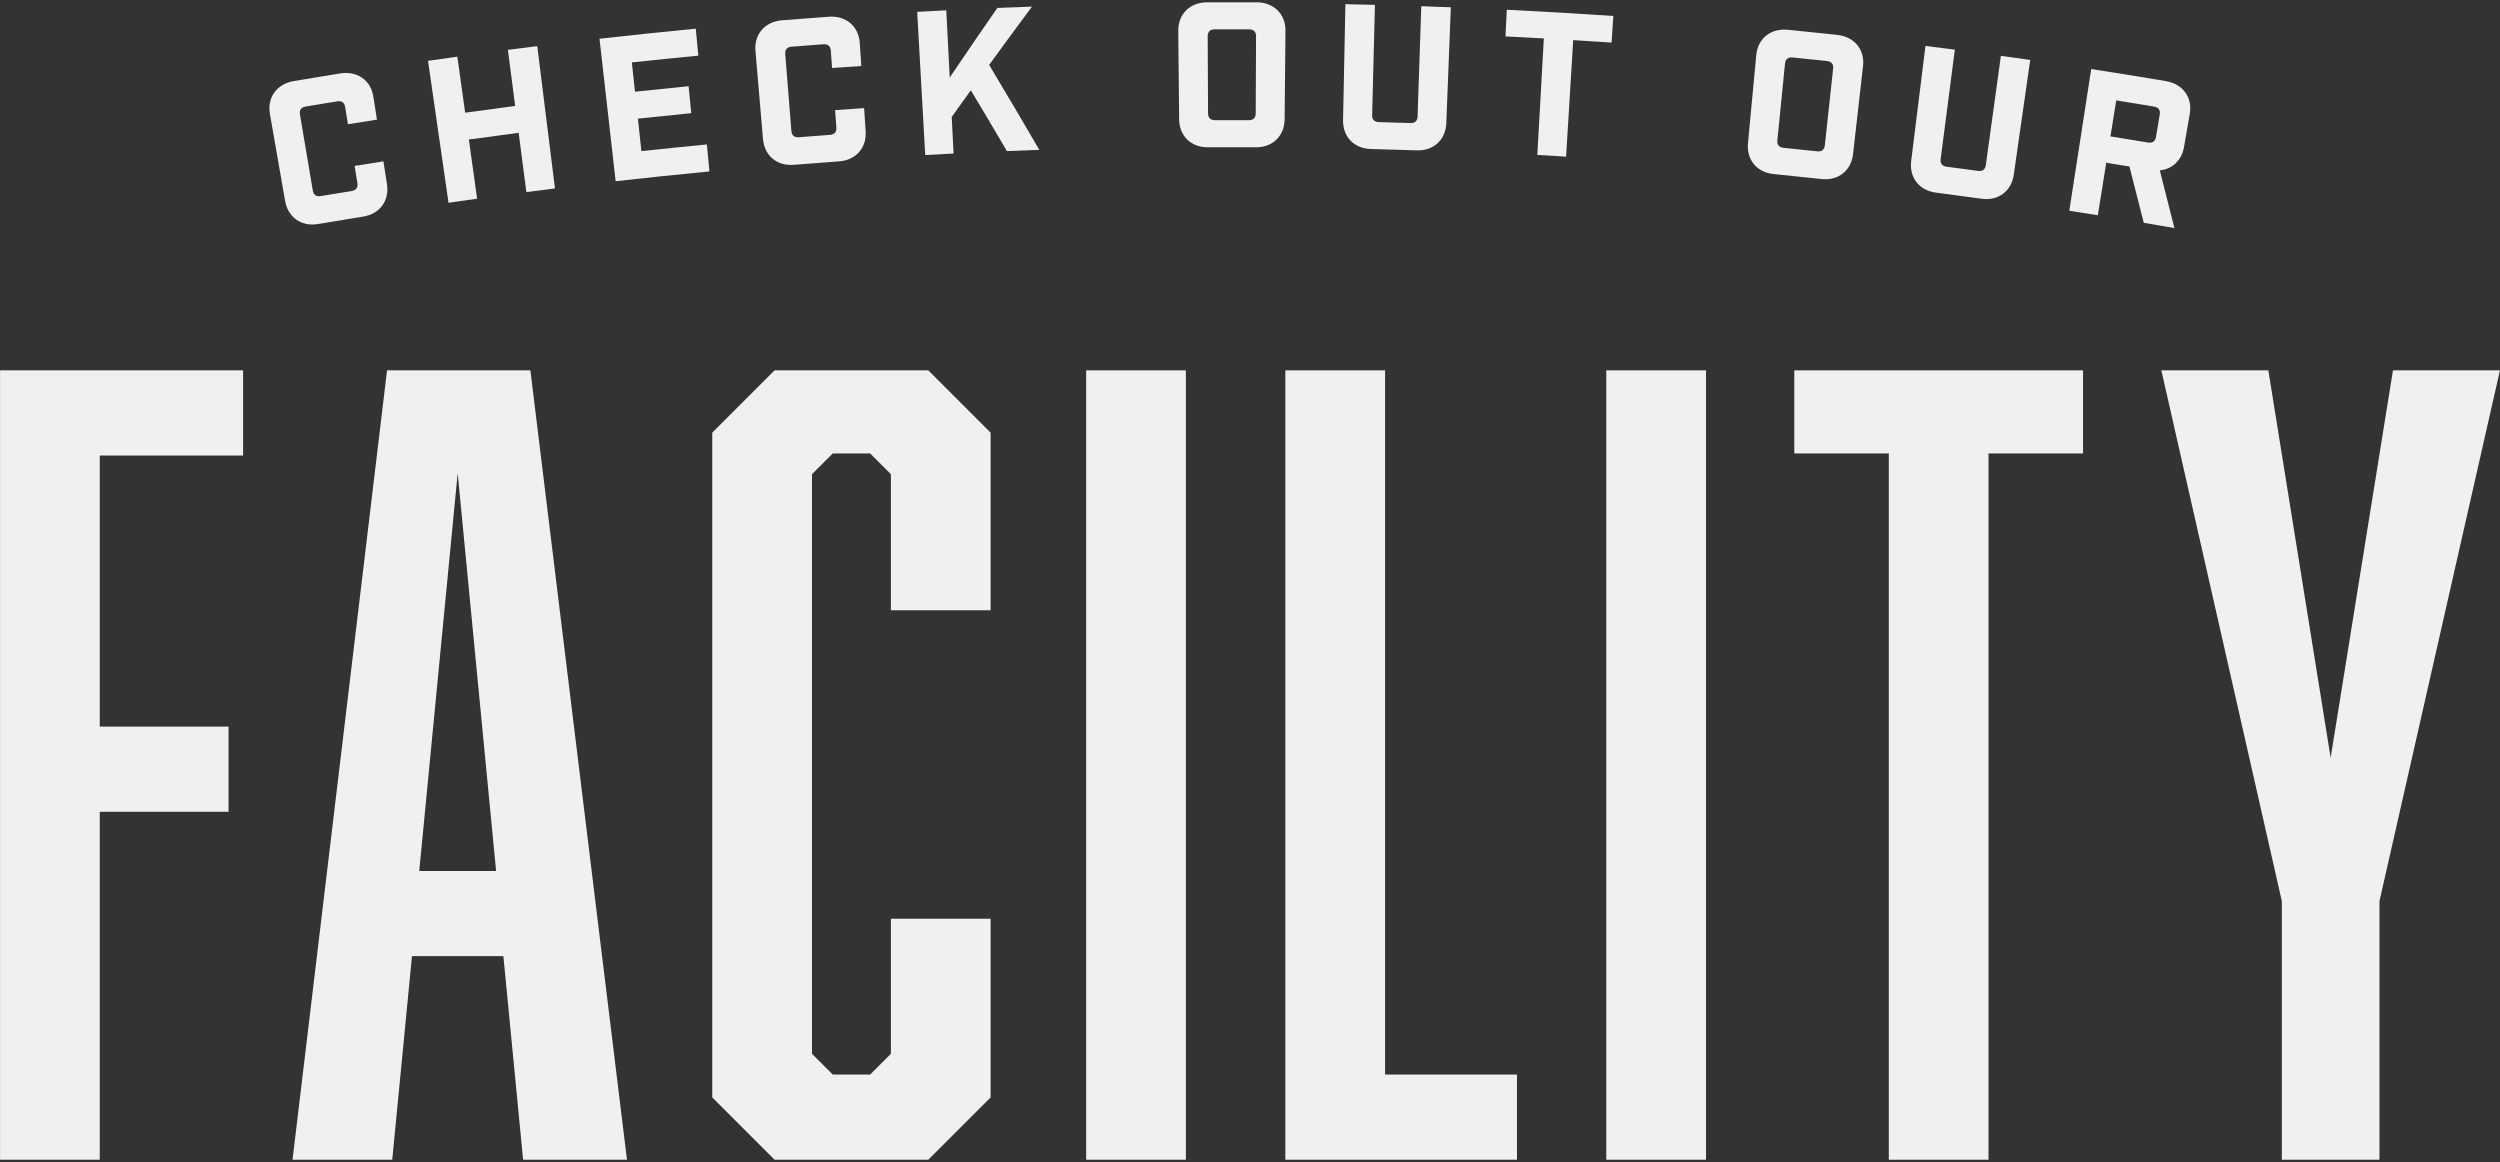 <svg xmlns="http://www.w3.org/2000/svg" id="Layer_1" data-name="Layer 1" width="710" height="330" viewBox="0 0 710 330"><rect x="0" y="0" width="710" height="330" fill="#333333" stroke="none"/><g><path d="m69.039,129.367H28.332v76.989h36.577v24.188H28.332v98.818H.015V105.179h69.025v24.188Z" style="fill: #f0f0f1;"></path><path d="m117.001,271.546l-5.605,57.816h-28.318l26.843-224.183h40.707l27.433,224.183h-29.498l-5.604-57.816h-25.958Zm12.979-137.165l-10.914,112.977h21.828l-10.914-112.977Z" style="fill: #f0f0f1;"></path><path d="m202.28,122.877l17.699-17.699h43.657l17.699,17.699v50.441h-28.318v-38.642l-5.9-5.9h-10.619l-5.9,5.9v164.598l5.9,5.899h10.619l5.9-5.899v-38.348h28.318v50.737l-17.699,17.699h-43.657l-17.699-17.699V122.877Z" style="fill: #f0f0f1;"></path><path d="m308.471,105.179h28.318v224.183h-28.318V105.179Z" style="fill: #f0f0f1;"></path><path d="m365.044,329.362V105.179h28.318v199.995h37.462v24.188h-65.78Z" style="fill: #f0f0f1;"></path><path d="m456.191,105.179h28.318v224.183h-28.318V105.179Z" style="fill: #f0f0f1;"></path><path d="m564.74,128.777v200.586h-28.318v-200.586h-26.843v-23.598h82.004v23.598h-26.843Z" style="fill: #f0f0f1;"></path><path d="m648.04,329.362v-73.449l-34.217-150.734h30.383l17.699,110.027,17.699-110.027h30.383l-34.217,150.734v73.449h-27.728Z" style="fill: #f0f0f1;"></path></g><g><path d="m98.023,30.363c-.197-1.229-.994-1.789-2.258-1.585-2.987.484-5.972.976-8.957,1.477-1.262.212-1.838.998-1.63,2.226,1.22,7.213,2.439,14.426,3.659,21.639.208,1.228.999,1.782,2.24,1.574,2.936-.493,5.873-.977,8.812-1.453,1.242-.201,1.813-.98,1.616-2.209-.263-1.638-.526-3.276-.79-4.914,2.724-.438,5.45-.868,8.177-1.292.336,2.161.671,4.323,1.007,6.484.725,4.696-2.036,8.441-6.756,9.199-4.274.686-8.546,1.391-12.815,2.113-4.714.798-8.535-1.862-9.356-6.542-1.439-8.247-2.879-16.494-4.318-24.74-.821-4.68,1.957-8.499,6.805-9.319,4.382-.741,8.767-1.464,13.154-2.169,4.853-.779,8.706,1.947,9.432,6.642.336,2.161.671,4.323,1.007,6.484-2.747.427-5.494.86-8.239,1.302-.263-1.638-.526-3.276-.79-4.914Z" style="fill: #f0f0f1;"></path><path d="m121.559,17.274c2.775-.401,5.552-.794,8.328-1.181.738,5.303,1.475,10.607,2.213,15.91,4.734-.659,9.47-1.295,14.209-1.911-.689-5.31-1.379-10.62-2.069-15.93,2.78-.361,5.56-.715,8.341-1.061,1.677,13.471,3.354,26.942,5.032,40.414-2.71.338-5.42.682-8.128,1.034-.728-5.609-1.457-11.218-2.185-16.828-4.715.612-9.429,1.246-14.14,1.901.779,5.602,1.558,11.205,2.338,16.807-2.706.376-5.411.76-8.116,1.151-1.941-13.436-3.882-26.872-5.823-40.307Z" style="fill: #f0f0f1;"></path><path d="m197.594,8.145c.244,2.552.489,5.105.734,7.657-6.299.604-12.595,1.245-18.889,1.924.299,2.774.599,5.549.898,8.323,5.073-.547,10.149-1.07,15.225-1.568.25,2.552.501,5.104.751,7.657-5.052.496-10.103,1.016-15.151,1.56.332,3.074.663,6.149.995,9.223,6.193-.668,12.389-1.299,18.588-1.893.245,2.552.489,5.105.734,7.657-8.885.851-17.764,1.779-26.636,2.783-1.527-13.489-3.054-26.978-4.581-40.467,9.105-1.031,18.216-1.983,27.333-2.856Z" style="fill: #f0f0f1;"></path><path d="m235.951,14.35c-.088-1.241-.833-1.869-2.106-1.776-3.01.22-6.019.449-9.028.687-1.273.1-1.913.833-1.813,2.074.585,7.292,1.169,14.584,1.754,21.876.101,1.241.837,1.863,2.089,1.764,2.96-.234,5.921-.459,8.882-.676,1.253-.091,1.886-.817,1.798-2.059-.119-1.655-.238-3.31-.357-4.965,2.745-.198,5.492-.388,8.238-.571.146,2.182.291,4.365.437,6.547.313,4.742-2.758,8.23-7.514,8.572-4.307.31-8.612.637-12.917.983-4.754.383-8.318-2.603-8.726-7.337-.713-8.341-1.426-16.682-2.139-25.023-.409-4.734,2.682-8.294,7.57-8.687,4.419-.355,8.838-.691,13.259-1.009,4.889-.351,8.483,2.701,8.795,7.442.146,2.182.291,4.365.437,6.547-2.767.185-5.534.376-8.301.575-.119-1.655-.238-3.31-.357-4.965Z" style="fill: #f0f0f1;"></path><path d="m270.287,33.208c.176,3.465.353,6.929.529,10.394-2.685.137-5.37.28-8.055.431-.76-13.554-1.521-27.108-2.281-40.662,2.755-.155,5.51-.302,8.266-.442.324,6.365.648,12.729.972,19.094,4.45-6.607,8.958-13.196,13.525-19.765,3.28-.137,6.561-.264,9.842-.381-4.1,5.504-8.156,11.023-12.169,16.558,4.817,8.018,9.564,16.058,14.243,24.119-3.065.108-6.13.225-9.194.351-3.383-5.767-6.801-11.523-10.254-17.268-1.817,2.521-3.625,5.045-5.424,7.572Z" style="fill: #f0f0f1;"></path><path d="m356.874.653c4.899.022,8.248,3.338,8.199,8.089-.08,8.371-.16,16.742-.24,25.113-.05,4.751-3.373,7.997-8.139,7.976-4.561-.02-9.122-.019-13.683,0-4.765.021-8.09-3.224-8.139-7.975-.081-8.371-.161-16.742-.242-25.113-.049-4.751,3.299-8.068,8.198-8.09,4.682-.021,9.363-.021,14.045,0Zm-.157,9.616c.006-1.245-.688-1.927-1.964-1.931-3.267-.01-6.535-.01-9.802,0-1.276.004-1.969.686-1.963,1.931.032,7.315.064,14.631.096,21.946.004,1.245.694,1.92,1.948,1.917,3.214-.01,6.429-.01,9.643,0,1.257.004,1.944-.671,1.949-1.917.031-7.315.063-14.631.094-21.946Z" style="fill: #f0f0f1;"></path><path d="m410.753,34.968c-.19,4.748-3.607,7.895-8.371,7.733-4.351-.147-8.703-.275-13.054-.385-4.765-.12-7.989-3.463-7.899-8.214.221-10.971.442-21.942.663-32.913,2.796.056,5.593.12,8.39.191-.266,10.442-.53,20.884-.796,31.326-.032,1.245.635,1.94,1.89,1.974,3.005.08,6.009.169,9.012.266,1.255.041,1.961-.614,2.004-1.859.351-10.439.703-20.879,1.054-31.318,2.796.094,5.591.196,8.387.304-.427,10.965-.853,21.93-1.28,32.895Z" style="fill: #f0f0f1;"></path><path d="m446.791,11.398c-.673,11.028-1.347,22.057-2.02,33.085-2.722-.166-5.444-.325-8.167-.477.615-11.032,1.231-22.063,1.846-33.095-3.63-.203-7.26-.392-10.891-.57.123-2.523.247-5.047.37-7.57,10.091.493,20.179,1.083,30.261,1.768-.171,2.521-.342,5.041-.514,7.562-3.628-.247-7.256-.481-10.886-.702Z" style="fill: #f0f0f1;"></path><path d="m521.766,9.907c4.877.528,7.871,4.174,7.332,8.894-.944,8.318-1.887,16.636-2.831,24.954-.539,4.721-4.186,7.605-8.931,7.092-4.541-.491-9.084-.963-13.628-1.414-4.747-.471-7.722-4.043-7.282-8.774.784-8.335,1.568-16.669,2.352-25.004.441-4.731,4.118-7.684,8.999-7.2,4.664.463,9.327.947,13.989,1.451Zm-1.15,9.548c.134-1.238-.485-1.988-1.756-2.124-3.253-.348-6.508-.685-9.763-1.013-1.27-.128-2.032.479-2.155,1.718-.724,7.28-1.447,14.559-2.17,21.839-.123,1.24.492,1.981,1.742,2.108,3.202.322,6.403.654,9.604.996,1.25.134,2.005-.468,2.138-1.705.786-7.273,1.573-14.546,2.359-21.819Z" style="fill: #f0f0f1;"></path><path d="m571.914,49.616c-.677,4.704-4.412,7.478-9.143,6.825-4.322-.597-8.646-1.175-12.972-1.735-4.735-.613-7.605-4.271-7.023-8.988l4.058-32.669c2.781.346,5.561.698,8.34,1.058-1.342,10.359-2.685,20.717-4.027,31.076-.16,1.235.432,1.996,1.681,2.159,2.986.391,5.971.79,8.954,1.198,1.246.171,2.019-.408,2.19-1.641,1.428-10.347,2.855-20.695,4.283-31.042,2.777.383,5.553.774,8.329,1.172-1.558,10.862-3.115,21.725-4.672,32.587Z" style="fill: #f0f0f1;"></path><path d="m608.831,63.274c-1.336-5.331-2.693-10.66-4.072-15.988-2.195-.361-4.39-.717-6.585-1.068-.795,4.971-1.59,9.942-2.386,14.913-2.7-.432-5.401-.857-8.102-1.274,2.074-13.416,4.147-26.832,6.221-40.248,7.065,1.092,14.125,2.232,21.179,3.419,4.848.816,7.627,4.633,6.811,9.313-.545,3.14-1.091,6.279-1.636,9.419-.66,3.79-3.312,6.255-6.875,6.625,1.406,5.46,2.791,10.922,4.151,16.384-2.901-.506-5.803-1.004-8.705-1.494Zm4.543-30.784c.208-1.227-.369-2.013-1.632-2.223-3.577-.597-7.156-1.182-10.737-1.755-.545,3.407-1.09,6.814-1.635,10.222,3.557.569,7.113,1.15,10.667,1.744,1.255.21,2.051-.345,2.257-1.572.36-2.138.72-4.276,1.079-6.415Z" style="fill: #f0f0f1;"></path></g></svg>